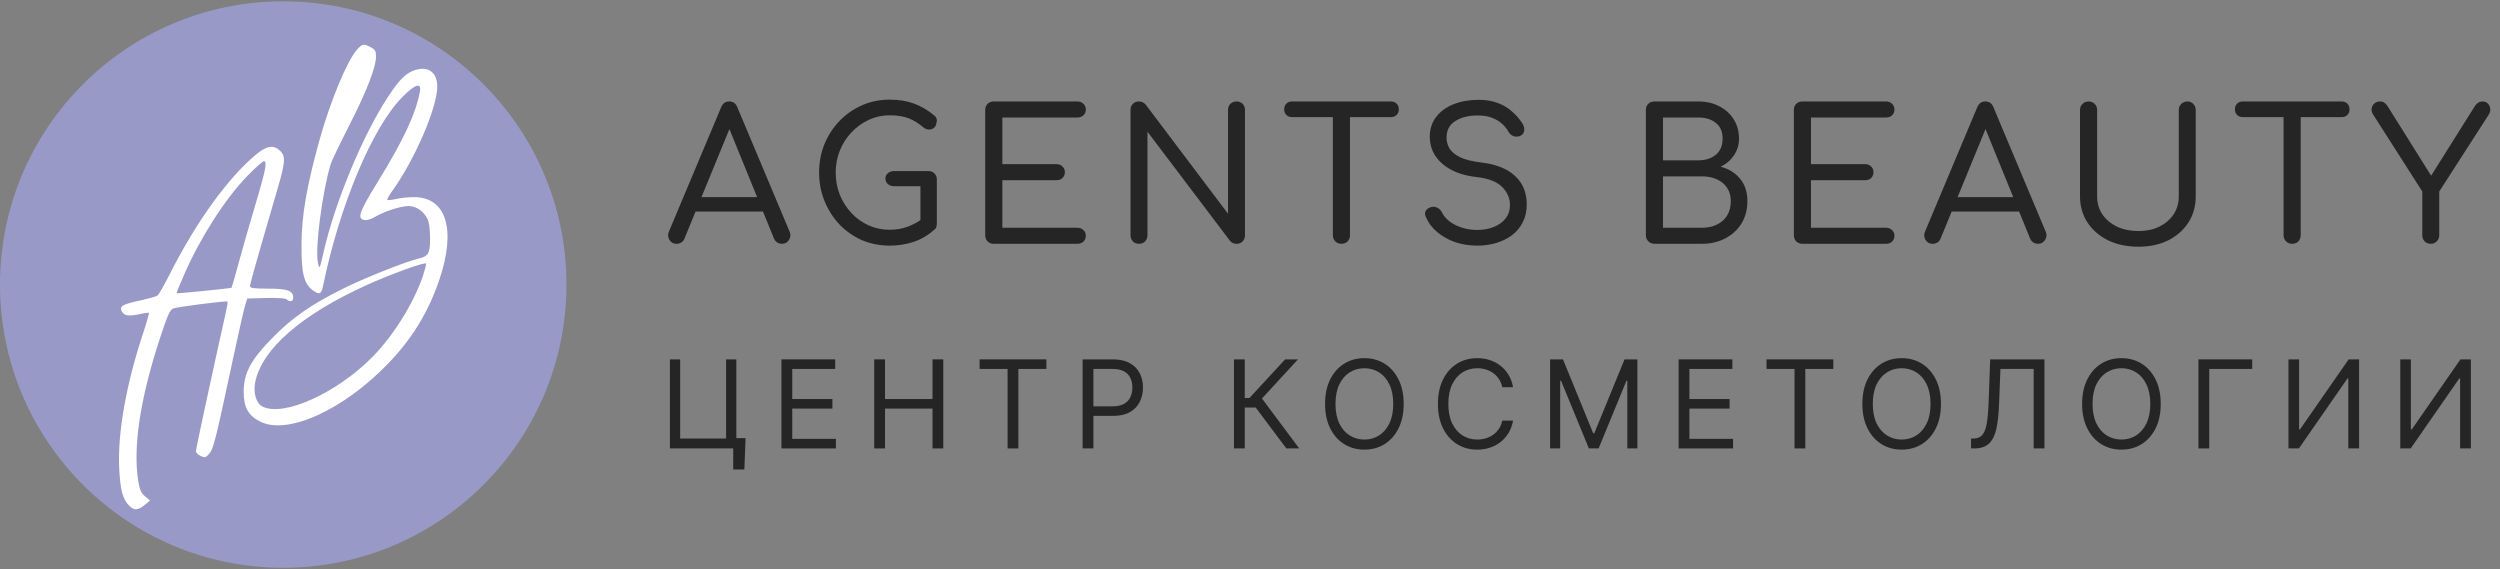 <svg width="246" height="56" viewBox="0 0 246 56" fill="none" xmlns="http://www.w3.org/2000/svg">
<rect x="0" y="0" width="246" height="56" fill="#808080" stroke="none"/>
<path d="M55.739 28C55.739 43.392 43.261 55.87 27.87 55.87C12.478 55.87 0 43.392 0 28C0 12.608 12.478 0.13 27.87 0.13C43.261 0.13 55.739 12.608 55.739 28Z" fill="#9899C7"/>
<path fill-rule="evenodd" clip-rule="evenodd" d="M35.159 4.851C34.181 5.902 32.469 10.028 31.407 13.89C30.165 18.409 29.688 21.178 29.668 23.986C29.646 26.904 29.905 27.943 30.813 28.588C31.428 29.025 31.62 28.943 31.777 28.18C33.406 20.232 36.641 12.518 39.594 9.545C40.86 8.27 41.49 8.076 41.318 9.015C40.92 11.185 39.707 13.779 37.148 17.932C35.312 20.912 35.099 21.545 35.898 21.658C36.118 21.689 36.569 21.549 36.898 21.346C37.753 20.819 39.426 20.276 40.195 20.276C40.944 20.276 41.658 20.753 42.055 21.52C42.223 21.843 42.318 22.537 42.318 23.443C42.318 24.999 42.177 25.218 40.989 25.503C39.801 25.788 35.722 27.422 33.779 28.392C30.613 29.972 28.795 31.231 26.881 33.168C24.685 35.389 23.979 36.703 23.979 38.569C23.979 40.095 24.447 40.923 25.637 41.502C28.343 42.819 33.791 40.334 38.193 35.773C40.548 33.335 42.147 30.718 43.229 27.532C44.908 22.586 43.922 19.384 40.723 19.398C40.187 19.4 39.399 19.482 38.972 19.58C38.545 19.678 38.157 19.72 38.109 19.673C38.062 19.625 38.297 19.205 38.633 18.739C40.813 15.713 43.026 10.572 43.026 8.535C43.026 7.173 42.208 6.511 40.955 6.86C39.984 7.131 39.335 7.761 38.143 9.589C35.657 13.401 32.978 19.867 31.847 24.781C31.443 26.538 31.44 26.544 31.283 25.841C30.982 24.488 31.71 18.887 32.547 16.125C32.635 15.834 33.458 14.121 34.376 12.319C36.104 8.927 37.002 6.608 37.002 5.537C37.002 5.029 36.907 4.868 36.479 4.647C35.777 4.285 35.67 4.302 35.159 4.851ZM25.098 15.286C22.363 17.599 19.268 21.904 16.729 26.926C16.182 28.008 15.636 28.972 15.516 29.069C15.396 29.165 14.638 29.384 13.833 29.556C12.039 29.938 11.716 30.134 12.003 30.669C12.23 31.092 12.72 31.148 13.875 30.881C14.261 30.792 14.611 30.751 14.651 30.791C14.691 30.831 14.437 31.724 14.086 32.777C12.414 37.795 11.553 42.676 11.731 46.114C11.843 48.261 12.076 49.127 12.712 49.761C13.197 50.245 13.585 50.226 14.234 49.688L14.765 49.247L14.274 48.84C13.896 48.526 13.744 48.193 13.611 47.383C13.061 44.031 13.793 39.198 15.753 33.238C16.474 31.046 16.729 30.475 17.038 30.359C17.495 30.188 22.289 29.573 22.39 29.674C22.428 29.711 22.338 30.256 22.191 30.883C22.043 31.51 21.69 33.097 21.406 34.408C21.122 35.72 20.528 38.449 20.087 40.472C19.645 42.495 19.284 44.266 19.284 44.406C19.284 44.547 19.492 44.757 19.747 44.872C20.16 45.06 20.254 45.034 20.596 44.637C21.008 44.16 21.193 43.419 22.931 35.292C23.482 32.717 24.023 30.332 24.134 29.992L24.334 29.374L26.179 29.323C27.286 29.293 28.097 29.346 28.207 29.456C28.499 29.747 28.852 29.669 28.852 29.313C28.852 28.602 28.313 28.402 26.401 28.402C24.954 28.402 24.599 28.352 24.599 28.149C24.599 28.009 25.081 26.241 25.671 24.218C26.26 22.196 27.018 19.591 27.354 18.429C28.082 15.915 28.113 15.353 27.556 14.831C26.891 14.209 26.226 14.332 25.098 15.286ZM26.084 16.611C26.022 17.024 25.575 18.673 25.091 20.276C24.608 21.88 23.902 24.336 23.523 25.735C23.144 27.134 22.812 28.294 22.786 28.315C22.709 28.374 17.427 28.901 17.378 28.855C17.353 28.831 17.689 27.997 18.127 27.002C19.729 23.348 22.167 19.545 24.334 17.317C25.113 16.516 25.852 15.86 25.975 15.86C26.137 15.86 26.167 16.065 26.084 16.611ZM41.607 27.171C40.709 29.828 38.72 33.021 36.658 35.114C33.149 38.677 27.905 41.05 25.84 40.01C25.196 39.686 24.89 38.632 25.123 37.547C25.817 34.321 29.644 30.988 35.966 28.103C38.407 26.989 41.846 25.74 41.927 25.939C41.956 26.01 41.812 26.564 41.607 27.171Z" fill="white"/>
<path d="M239.179 23.99C238.951 23.99 238.754 23.912 238.587 23.757C238.431 23.589 238.354 23.386 238.354 23.147V18.843L233.53 11.293C233.386 11.078 233.332 10.869 233.368 10.665C233.404 10.462 233.494 10.301 233.637 10.181C233.793 10.05 233.978 9.984 234.193 9.984C234.372 9.984 234.516 10.026 234.624 10.109C234.731 10.181 234.833 10.289 234.928 10.432L239.591 17.875H238.856L243.554 10.396C243.65 10.265 243.758 10.163 243.877 10.091C243.997 10.02 244.14 9.984 244.308 9.984C244.511 9.984 244.678 10.056 244.81 10.199C244.941 10.331 245.019 10.498 245.043 10.701C245.067 10.893 245.013 11.09 244.882 11.293L240.022 18.843V23.147C240.022 23.386 239.938 23.589 239.77 23.757C239.615 23.912 239.418 23.99 239.179 23.99Z" fill="#252525"/>
<path d="M225.546 23.99C225.319 23.99 225.122 23.912 224.954 23.757C224.787 23.589 224.703 23.386 224.703 23.147V9.984H226.389V23.147C226.389 23.386 226.311 23.589 226.156 23.757C226 23.912 225.797 23.99 225.546 23.99ZM220.686 11.526C220.459 11.526 220.274 11.454 220.13 11.311C219.987 11.168 219.915 10.982 219.915 10.755C219.915 10.528 219.987 10.342 220.13 10.199C220.274 10.056 220.459 9.984 220.686 9.984H230.406C230.645 9.984 230.837 10.056 230.98 10.199C231.123 10.342 231.195 10.528 231.195 10.755C231.195 10.982 231.123 11.168 230.98 11.311C230.837 11.454 230.645 11.526 230.406 11.526H220.686Z" fill="#252525"/>
<path d="M210.429 24.277C209.305 24.277 208.306 24.068 207.434 23.649C206.573 23.219 205.897 22.633 205.407 21.892C204.917 21.139 204.672 20.284 204.672 19.327V10.827C204.672 10.588 204.75 10.39 204.905 10.235C205.072 10.068 205.276 9.984 205.515 9.984C205.766 9.984 205.969 10.068 206.124 10.235C206.28 10.39 206.358 10.588 206.358 10.827V19.327C206.358 19.997 206.531 20.588 206.878 21.103C207.224 21.605 207.703 22.005 208.312 22.304C208.934 22.591 209.639 22.735 210.429 22.735C211.194 22.735 211.875 22.591 212.473 22.304C213.071 22.005 213.537 21.605 213.872 21.103C214.218 20.588 214.392 19.997 214.392 19.327V10.827C214.392 10.588 214.47 10.39 214.625 10.235C214.792 10.068 214.996 9.984 215.235 9.984C215.486 9.984 215.683 10.068 215.827 10.235C215.982 10.39 216.06 10.588 216.06 10.827V19.327C216.06 20.284 215.821 21.139 215.342 21.892C214.864 22.633 214.201 23.219 213.352 23.649C212.503 24.068 211.528 24.277 210.429 24.277Z" fill="#252525"/>
<path d="M190.167 23.99C189.856 23.99 189.623 23.858 189.467 23.595C189.312 23.332 189.3 23.057 189.431 22.77L194.56 10.558C194.716 10.175 194.979 9.984 195.349 9.984C195.744 9.984 196.013 10.175 196.156 10.558L201.303 22.806C201.423 23.093 201.399 23.362 201.231 23.613C201.076 23.864 200.843 23.99 200.532 23.99C200.377 23.99 200.227 23.948 200.084 23.864C199.94 23.769 199.833 23.637 199.761 23.47L195.116 12.064H195.636L190.956 23.47C190.884 23.649 190.776 23.781 190.633 23.864C190.489 23.948 190.334 23.99 190.167 23.99ZM191.207 20.816L191.87 19.399H198.99L199.635 20.816H191.207Z" fill="#252525"/>
<path d="M177.358 23.99C177.118 23.99 176.915 23.912 176.748 23.757C176.592 23.589 176.515 23.386 176.515 23.147V10.827C176.515 10.576 176.592 10.372 176.748 10.217C176.915 10.062 177.118 9.984 177.358 9.984H185.589C185.828 9.984 186.025 10.062 186.181 10.217C186.336 10.361 186.414 10.552 186.414 10.791C186.414 11.006 186.336 11.191 186.181 11.347C186.025 11.49 185.828 11.562 185.589 11.562H178.2V16.153H183.527C183.778 16.153 183.975 16.231 184.118 16.386C184.274 16.53 184.352 16.715 184.352 16.942C184.352 17.169 184.274 17.36 184.118 17.516C183.975 17.659 183.778 17.731 183.527 17.731H178.2V22.412H185.589C185.828 22.412 186.025 22.489 186.181 22.645C186.336 22.788 186.414 22.968 186.414 23.183C186.414 23.422 186.336 23.619 186.181 23.775C186.025 23.918 185.828 23.99 185.589 23.99H177.358Z" fill="#252525"/>
<path d="M162.833 23.99C162.582 23.99 162.373 23.912 162.205 23.757C162.038 23.589 161.954 23.386 161.954 23.147V10.827C161.954 10.576 162.032 10.372 162.187 10.217C162.355 10.062 162.558 9.984 162.797 9.984H167.119C167.884 9.984 168.566 10.139 169.163 10.45C169.773 10.761 170.251 11.191 170.598 11.741C170.945 12.291 171.118 12.925 171.118 13.642C171.118 14.252 170.951 14.802 170.616 15.292C170.293 15.77 169.857 16.141 169.307 16.404C170.096 16.607 170.73 16.996 171.208 17.57C171.698 18.144 171.943 18.885 171.943 19.794C171.943 20.618 171.752 21.348 171.369 21.981C170.987 22.603 170.455 23.093 169.773 23.452C169.104 23.811 168.332 23.99 167.46 23.99H162.833ZM163.64 22.412H167.46C168.022 22.412 168.512 22.31 168.93 22.107C169.361 21.904 169.695 21.611 169.935 21.228C170.186 20.834 170.311 20.355 170.311 19.794C170.311 19.267 170.186 18.825 169.935 18.466C169.695 18.108 169.361 17.833 168.93 17.642C168.512 17.45 168.022 17.355 167.46 17.355H163.64V22.412ZM163.64 15.776H167.119C167.812 15.776 168.38 15.597 168.823 15.238C169.277 14.868 169.504 14.336 169.504 13.642C169.504 12.949 169.277 12.429 168.823 12.082C168.38 11.735 167.812 11.562 167.119 11.562H163.64V15.776Z" fill="#252525"/>
<path d="M145.353 24.169C144.588 24.169 143.865 24.056 143.183 23.828C142.514 23.589 141.928 23.261 141.426 22.842C140.924 22.424 140.553 21.934 140.314 21.372C140.195 21.145 140.189 20.935 140.296 20.744C140.416 20.553 140.607 20.427 140.87 20.367C141.073 20.32 141.271 20.349 141.462 20.457C141.653 20.553 141.797 20.702 141.892 20.905C142.048 21.228 142.293 21.521 142.628 21.784C142.962 22.035 143.363 22.238 143.829 22.394C144.307 22.549 144.815 22.627 145.353 22.627C145.951 22.627 146.489 22.531 146.967 22.34C147.458 22.149 147.846 21.874 148.133 21.515C148.432 21.145 148.581 20.696 148.581 20.17C148.581 19.501 148.324 18.909 147.81 18.395C147.296 17.881 146.471 17.558 145.335 17.426C143.889 17.271 142.753 16.834 141.928 16.117C141.103 15.4 140.691 14.515 140.691 13.463C140.691 12.698 140.9 12.046 141.318 11.508C141.737 10.958 142.311 10.54 143.04 10.253C143.769 9.966 144.594 9.822 145.515 9.822C146.208 9.822 146.824 9.924 147.362 10.127C147.912 10.331 148.384 10.611 148.779 10.97C149.185 11.317 149.532 11.717 149.819 12.172C149.962 12.411 150.016 12.638 149.98 12.853C149.956 13.056 149.849 13.218 149.657 13.337C149.442 13.457 149.215 13.481 148.976 13.409C148.749 13.337 148.575 13.2 148.456 12.997C148.277 12.674 148.049 12.393 147.774 12.154C147.499 11.915 147.171 11.723 146.788 11.58C146.417 11.437 145.975 11.365 145.461 11.365C144.552 11.353 143.805 11.532 143.219 11.903C142.634 12.261 142.341 12.805 142.341 13.535C142.341 13.917 142.436 14.276 142.628 14.611C142.831 14.934 143.177 15.22 143.668 15.472C144.17 15.711 144.869 15.884 145.766 15.992C147.213 16.159 148.318 16.601 149.084 17.319C149.849 18.024 150.231 18.957 150.231 20.116C150.231 20.786 150.1 21.372 149.837 21.874C149.586 22.376 149.233 22.8 148.779 23.147C148.324 23.482 147.798 23.739 147.201 23.918C146.615 24.086 145.999 24.169 145.353 24.169Z" fill="#252525"/>
<path d="M131.994 23.99C131.767 23.99 131.57 23.912 131.403 23.757C131.235 23.589 131.152 23.386 131.152 23.147V9.984H132.837V23.147C132.837 23.386 132.76 23.589 132.604 23.757C132.449 23.912 132.245 23.99 131.994 23.99ZM127.134 11.526C126.907 11.526 126.722 11.454 126.578 11.311C126.435 11.168 126.363 10.982 126.363 10.755C126.363 10.528 126.435 10.342 126.578 10.199C126.722 10.056 126.907 9.984 127.134 9.984H136.854C137.093 9.984 137.285 10.056 137.428 10.199C137.572 10.342 137.643 10.528 137.643 10.755C137.643 10.982 137.572 11.168 137.428 11.311C137.285 11.454 137.093 11.526 136.854 11.526H127.134Z" fill="#252525"/>
<path d="M112.068 23.99C111.829 23.99 111.632 23.912 111.476 23.757C111.321 23.589 111.243 23.386 111.243 23.147V10.827C111.243 10.576 111.321 10.372 111.476 10.217C111.632 10.062 111.829 9.984 112.068 9.984C112.331 9.984 112.552 10.085 112.732 10.289L120.838 21.031V10.827C120.838 10.576 120.915 10.372 121.071 10.217C121.238 10.062 121.441 9.984 121.68 9.984C121.92 9.984 122.117 10.062 122.272 10.217C122.428 10.372 122.505 10.576 122.505 10.827V23.147C122.505 23.386 122.428 23.589 122.272 23.757C122.117 23.912 121.92 23.99 121.68 23.99C121.561 23.99 121.441 23.966 121.322 23.918C121.202 23.87 121.107 23.799 121.035 23.703L112.911 12.961V23.147C112.911 23.386 112.833 23.589 112.678 23.757C112.522 23.912 112.319 23.99 112.068 23.99Z" fill="#252525"/>
<path d="M97.788 23.99C97.549 23.99 97.346 23.912 97.178 23.757C97.023 23.589 96.945 23.386 96.945 23.147V10.827C96.945 10.576 97.023 10.372 97.178 10.217C97.346 10.062 97.549 9.984 97.788 9.984H106.02C106.259 9.984 106.456 10.062 106.611 10.217C106.767 10.361 106.845 10.552 106.845 10.791C106.845 11.006 106.767 11.191 106.611 11.347C106.456 11.49 106.259 11.562 106.02 11.562H98.631V16.153H103.957C104.208 16.153 104.406 16.231 104.549 16.386C104.705 16.53 104.782 16.715 104.782 16.942C104.782 17.169 104.705 17.36 104.549 17.516C104.406 17.659 104.208 17.731 103.957 17.731H98.631V22.412H106.02C106.259 22.412 106.456 22.489 106.611 22.645C106.767 22.788 106.845 22.968 106.845 23.183C106.845 23.422 106.767 23.619 106.611 23.775C106.456 23.918 106.259 23.99 106.02 23.99H97.788Z" fill="#252525"/>
<path d="M87.54 24.169C86.572 24.169 85.663 23.99 84.814 23.631C83.977 23.261 83.242 22.747 82.608 22.089C81.987 21.431 81.496 20.666 81.138 19.794C80.779 18.921 80.6 17.982 80.6 16.978C80.6 15.986 80.773 15.059 81.12 14.198C81.478 13.325 81.975 12.56 82.608 11.903C83.242 11.245 83.977 10.731 84.814 10.361C85.651 9.99 86.559 9.805 87.54 9.805C88.437 9.805 89.226 9.93 89.907 10.181C90.589 10.42 91.264 10.815 91.934 11.365C92.029 11.437 92.095 11.52 92.131 11.616C92.179 11.7 92.197 11.789 92.185 11.885C92.185 11.969 92.167 12.052 92.131 12.136C92.119 12.315 92.041 12.465 91.898 12.584C91.766 12.692 91.605 12.746 91.413 12.746C91.222 12.746 91.043 12.68 90.876 12.548C90.421 12.154 89.943 11.855 89.441 11.652C88.939 11.448 88.305 11.347 87.54 11.347C86.811 11.347 86.123 11.496 85.478 11.795C84.844 12.094 84.282 12.501 83.792 13.015C83.302 13.529 82.919 14.127 82.644 14.808C82.369 15.489 82.232 16.213 82.232 16.978C82.232 17.767 82.369 18.502 82.644 19.184C82.919 19.853 83.302 20.451 83.792 20.977C84.282 21.491 84.844 21.892 85.478 22.179C86.123 22.466 86.811 22.609 87.54 22.609C88.174 22.609 88.771 22.507 89.333 22.304C89.895 22.089 90.427 21.79 90.929 21.407C91.121 21.264 91.312 21.204 91.503 21.228C91.695 21.24 91.856 21.318 91.987 21.461C92.119 21.593 92.185 21.778 92.185 22.017C92.185 22.125 92.167 22.232 92.131 22.34C92.107 22.436 92.041 22.525 91.934 22.609C91.312 23.159 90.624 23.559 89.871 23.811C89.13 24.05 88.353 24.169 87.54 24.169ZM92.185 22.017L90.571 21.677V18.323H87.97C87.731 18.323 87.528 18.251 87.361 18.108C87.205 17.964 87.127 17.785 87.127 17.57C87.127 17.355 87.205 17.181 87.361 17.05C87.528 16.906 87.731 16.834 87.97 16.834H91.36C91.611 16.834 91.808 16.912 91.951 17.068C92.107 17.223 92.185 17.42 92.185 17.659V22.017Z" fill="#252525"/>
<path d="M66.565 23.99C66.254 23.99 66.021 23.858 65.865 23.595C65.71 23.332 65.698 23.057 65.83 22.77L70.959 10.558C71.114 10.175 71.377 9.984 71.748 9.984C72.142 9.984 72.411 10.175 72.555 10.558L77.702 22.806C77.821 23.093 77.797 23.362 77.63 23.613C77.475 23.864 77.241 23.99 76.93 23.99C76.775 23.99 76.626 23.948 76.482 23.864C76.339 23.769 76.231 23.637 76.159 23.47L71.515 12.064H72.035L67.354 23.47C67.282 23.649 67.175 23.781 67.031 23.864C66.888 23.948 66.732 23.99 66.565 23.99ZM67.605 20.816L68.269 19.399H75.388L76.034 20.816H67.605Z" fill="#252525"/>
<path d="M236.187 35.362H237.231V42.259H237.316L242.108 35.362H243.135V44.125H242.074V37.244H241.989L237.213 44.125H236.187V35.362Z" fill="#252525"/>
<path d="M225.186 35.362H226.23V42.259H226.315L231.107 35.362H232.134V44.125H231.073V37.244H230.988L226.212 44.125H225.186V35.362Z" fill="#252525"/>
<path d="M221.617 35.362V36.303H217.389V44.125H216.328V35.362H221.617Z" fill="#252525"/>
<path d="M212.616 39.743C212.616 40.667 212.449 41.466 212.115 42.139C211.782 42.812 211.324 43.332 210.742 43.697C210.16 44.062 209.495 44.244 208.748 44.244C208.001 44.244 207.336 44.062 206.754 43.697C206.172 43.332 205.714 42.812 205.381 42.139C205.047 41.466 204.88 40.667 204.88 39.743C204.88 38.819 205.047 38.02 205.381 37.347C205.714 36.674 206.172 36.155 206.754 35.789C207.336 35.424 208.001 35.242 208.748 35.242C209.495 35.242 210.16 35.424 210.742 35.789C211.324 36.155 211.782 36.674 212.115 37.347C212.449 38.02 212.616 38.819 212.616 39.743ZM211.589 39.743C211.589 38.984 211.462 38.344 211.208 37.822C210.957 37.3 210.616 36.905 210.186 36.637C209.758 36.368 209.278 36.234 208.748 36.234C208.217 36.234 207.737 36.368 207.306 36.637C206.878 36.905 206.537 37.3 206.283 37.822C206.032 38.344 205.907 38.984 205.907 39.743C205.907 40.502 206.032 41.142 206.283 41.664C206.537 42.186 206.878 42.581 207.306 42.849C207.737 43.118 208.217 43.252 208.748 43.252C209.278 43.252 209.758 43.118 210.186 42.849C210.616 42.581 210.957 42.186 211.208 41.664C211.462 41.142 211.589 40.502 211.589 39.743Z" fill="#252525"/>
<path d="M193.951 44.125V43.149H194.208C194.573 43.149 194.857 43.032 195.059 42.798C195.262 42.564 195.407 42.186 195.496 41.664C195.587 41.142 195.648 40.45 195.68 39.589L195.834 35.362H201.174V44.125H200.113V36.303H196.844L196.707 39.794C196.672 40.713 196.588 41.495 196.454 42.139C196.32 42.784 196.085 43.276 195.748 43.615C195.412 43.955 194.921 44.125 194.276 44.125H193.951Z" fill="#252525"/>
<path d="M190.992 39.743C190.992 40.667 190.825 41.466 190.491 42.139C190.158 42.812 189.7 43.332 189.118 43.697C188.536 44.062 187.871 44.244 187.124 44.244C186.377 44.244 185.712 44.062 185.13 43.697C184.548 43.332 184.09 42.812 183.756 42.139C183.423 41.466 183.256 40.667 183.256 39.743C183.256 38.819 183.423 38.02 183.756 37.347C184.09 36.674 184.548 36.155 185.13 35.789C185.712 35.424 186.377 35.242 187.124 35.242C187.871 35.242 188.536 35.424 189.118 35.789C189.7 36.155 190.158 36.674 190.491 37.347C190.825 38.02 190.992 38.819 190.992 39.743ZM189.965 39.743C189.965 38.984 189.838 38.344 189.584 37.822C189.333 37.3 188.992 36.905 188.562 36.637C188.134 36.368 187.654 36.234 187.124 36.234C186.593 36.234 186.113 36.368 185.682 36.637C185.254 36.905 184.913 37.3 184.659 37.822C184.408 38.344 184.283 38.984 184.283 39.743C184.283 40.502 184.408 41.142 184.659 41.664C184.913 42.186 185.254 42.581 185.682 42.849C186.113 43.118 186.593 43.252 187.124 43.252C187.654 43.252 188.134 43.118 188.562 42.849C188.992 42.581 189.333 42.186 189.584 41.664C189.838 41.142 189.965 40.502 189.965 39.743Z" fill="#252525"/>
<path d="M173.825 36.303V35.362H180.397V36.303H177.642V44.125H176.581V36.303H173.825Z" fill="#252525"/>
<path d="M165.176 44.125V35.362H170.464V36.303H166.237V39.264H170.191V40.205H166.237V43.183H170.533V44.125H165.176Z" fill="#252525"/>
<path d="M152.528 35.362H153.795L156.773 42.636H156.876L159.854 35.362H161.12V44.125H160.127V37.467H160.042L157.303 44.125H156.345L153.607 37.467H153.521V44.125H152.528V35.362Z" fill="#252525"/>
<path d="M148.885 38.1H147.824C147.761 37.795 147.651 37.527 147.494 37.296C147.34 37.065 147.152 36.871 146.93 36.714C146.71 36.554 146.466 36.434 146.198 36.354C145.93 36.274 145.65 36.234 145.359 36.234C144.829 36.234 144.348 36.368 143.917 36.637C143.489 36.905 143.149 37.3 142.895 37.822C142.644 38.344 142.518 38.984 142.518 39.743C142.518 40.502 142.644 41.142 142.895 41.664C143.149 42.186 143.489 42.581 143.917 42.849C144.348 43.118 144.829 43.252 145.359 43.252C145.65 43.252 145.93 43.212 146.198 43.132C146.466 43.052 146.71 42.934 146.93 42.777C147.152 42.617 147.34 42.422 147.494 42.191C147.651 41.957 147.761 41.688 147.824 41.386H148.885C148.805 41.834 148.66 42.235 148.449 42.589C148.237 42.942 147.975 43.243 147.661 43.491C147.347 43.737 146.995 43.923 146.604 44.052C146.216 44.18 145.801 44.244 145.359 44.244C144.612 44.244 143.947 44.062 143.365 43.697C142.783 43.332 142.326 42.812 141.992 42.139C141.658 41.466 141.491 40.667 141.491 39.743C141.491 38.819 141.658 38.02 141.992 37.347C142.326 36.674 142.783 36.155 143.365 35.789C143.947 35.424 144.612 35.242 145.359 35.242C145.801 35.242 146.216 35.306 146.604 35.434C146.995 35.563 147.347 35.751 147.661 35.999C147.975 36.245 148.237 36.544 148.449 36.898C148.66 37.248 148.805 37.649 148.885 38.1Z" fill="#252525"/>
<path d="M138.122 39.743C138.122 40.667 137.955 41.466 137.621 42.139C137.287 42.812 136.83 43.332 136.248 43.697C135.666 44.062 135.001 44.244 134.254 44.244C133.506 44.244 132.842 44.062 132.26 43.697C131.678 43.332 131.22 42.812 130.886 42.139C130.553 41.466 130.386 40.667 130.386 39.743C130.386 38.819 130.553 38.02 130.886 37.347C131.22 36.674 131.678 36.155 132.26 35.789C132.842 35.424 133.506 35.242 134.254 35.242C135.001 35.242 135.666 35.424 136.248 35.789C136.83 36.155 137.287 36.674 137.621 37.347C137.955 38.02 138.122 38.819 138.122 39.743ZM137.095 39.743C137.095 38.984 136.968 38.344 136.714 37.822C136.463 37.3 136.122 36.905 135.691 36.637C135.264 36.368 134.784 36.234 134.254 36.234C133.723 36.234 133.243 36.368 132.812 36.637C132.384 36.905 132.043 37.3 131.789 37.822C131.538 38.344 131.413 38.984 131.413 39.743C131.413 40.502 131.538 41.142 131.789 41.664C132.043 42.186 132.384 42.581 132.812 42.849C133.243 43.118 133.723 43.252 134.254 43.252C134.784 43.252 135.264 43.118 135.691 42.849C136.122 42.581 136.463 42.186 136.714 41.664C136.968 41.142 137.095 40.502 137.095 39.743Z" fill="#252525"/>
<path d="M126.575 44.125L123.562 40.102H122.484V44.125H121.423V35.362H122.484V39.161H122.946L126.455 35.362H127.721L124.178 39.212L127.841 44.125H126.575Z" fill="#252525"/>
<path d="M106.53 44.125V35.362H109.491C110.179 35.362 110.741 35.486 111.177 35.734C111.616 35.979 111.942 36.312 112.153 36.731C112.364 37.15 112.469 37.618 112.469 38.134C112.469 38.651 112.364 39.12 112.153 39.542C111.944 39.964 111.622 40.301 111.186 40.552C110.749 40.8 110.19 40.924 109.508 40.924H107.386V39.983H109.474C109.945 39.983 110.323 39.901 110.608 39.739C110.893 39.576 111.1 39.357 111.228 39.08C111.36 38.8 111.425 38.485 111.425 38.134C111.425 37.783 111.36 37.47 111.228 37.193C111.1 36.916 110.892 36.699 110.604 36.542C110.316 36.383 109.933 36.303 109.457 36.303H107.591V44.125H106.53Z" fill="#252525"/>
<path d="M96.392 36.303V35.362H102.964V36.303H100.208V44.125H99.147V36.303H96.392Z" fill="#252525"/>
<path d="M86.024 44.125V35.362H87.086V39.264H91.758V35.362H92.819V44.125H91.758V40.205H87.086V44.125H86.024Z" fill="#252525"/>
<path d="M76.895 44.125V35.362H82.184V36.303H77.957V39.264H81.91V40.205H77.957V43.183H82.253V44.125H76.895Z" fill="#252525"/>
<path d="M73.364 43.115L73.244 46.196H72.149V44.125H71.533V43.115H73.364ZM65.919 44.125V35.362H66.929V43.149H71.447V35.362H72.457V44.125H65.919Z" fill="#252525"/>
</svg>
